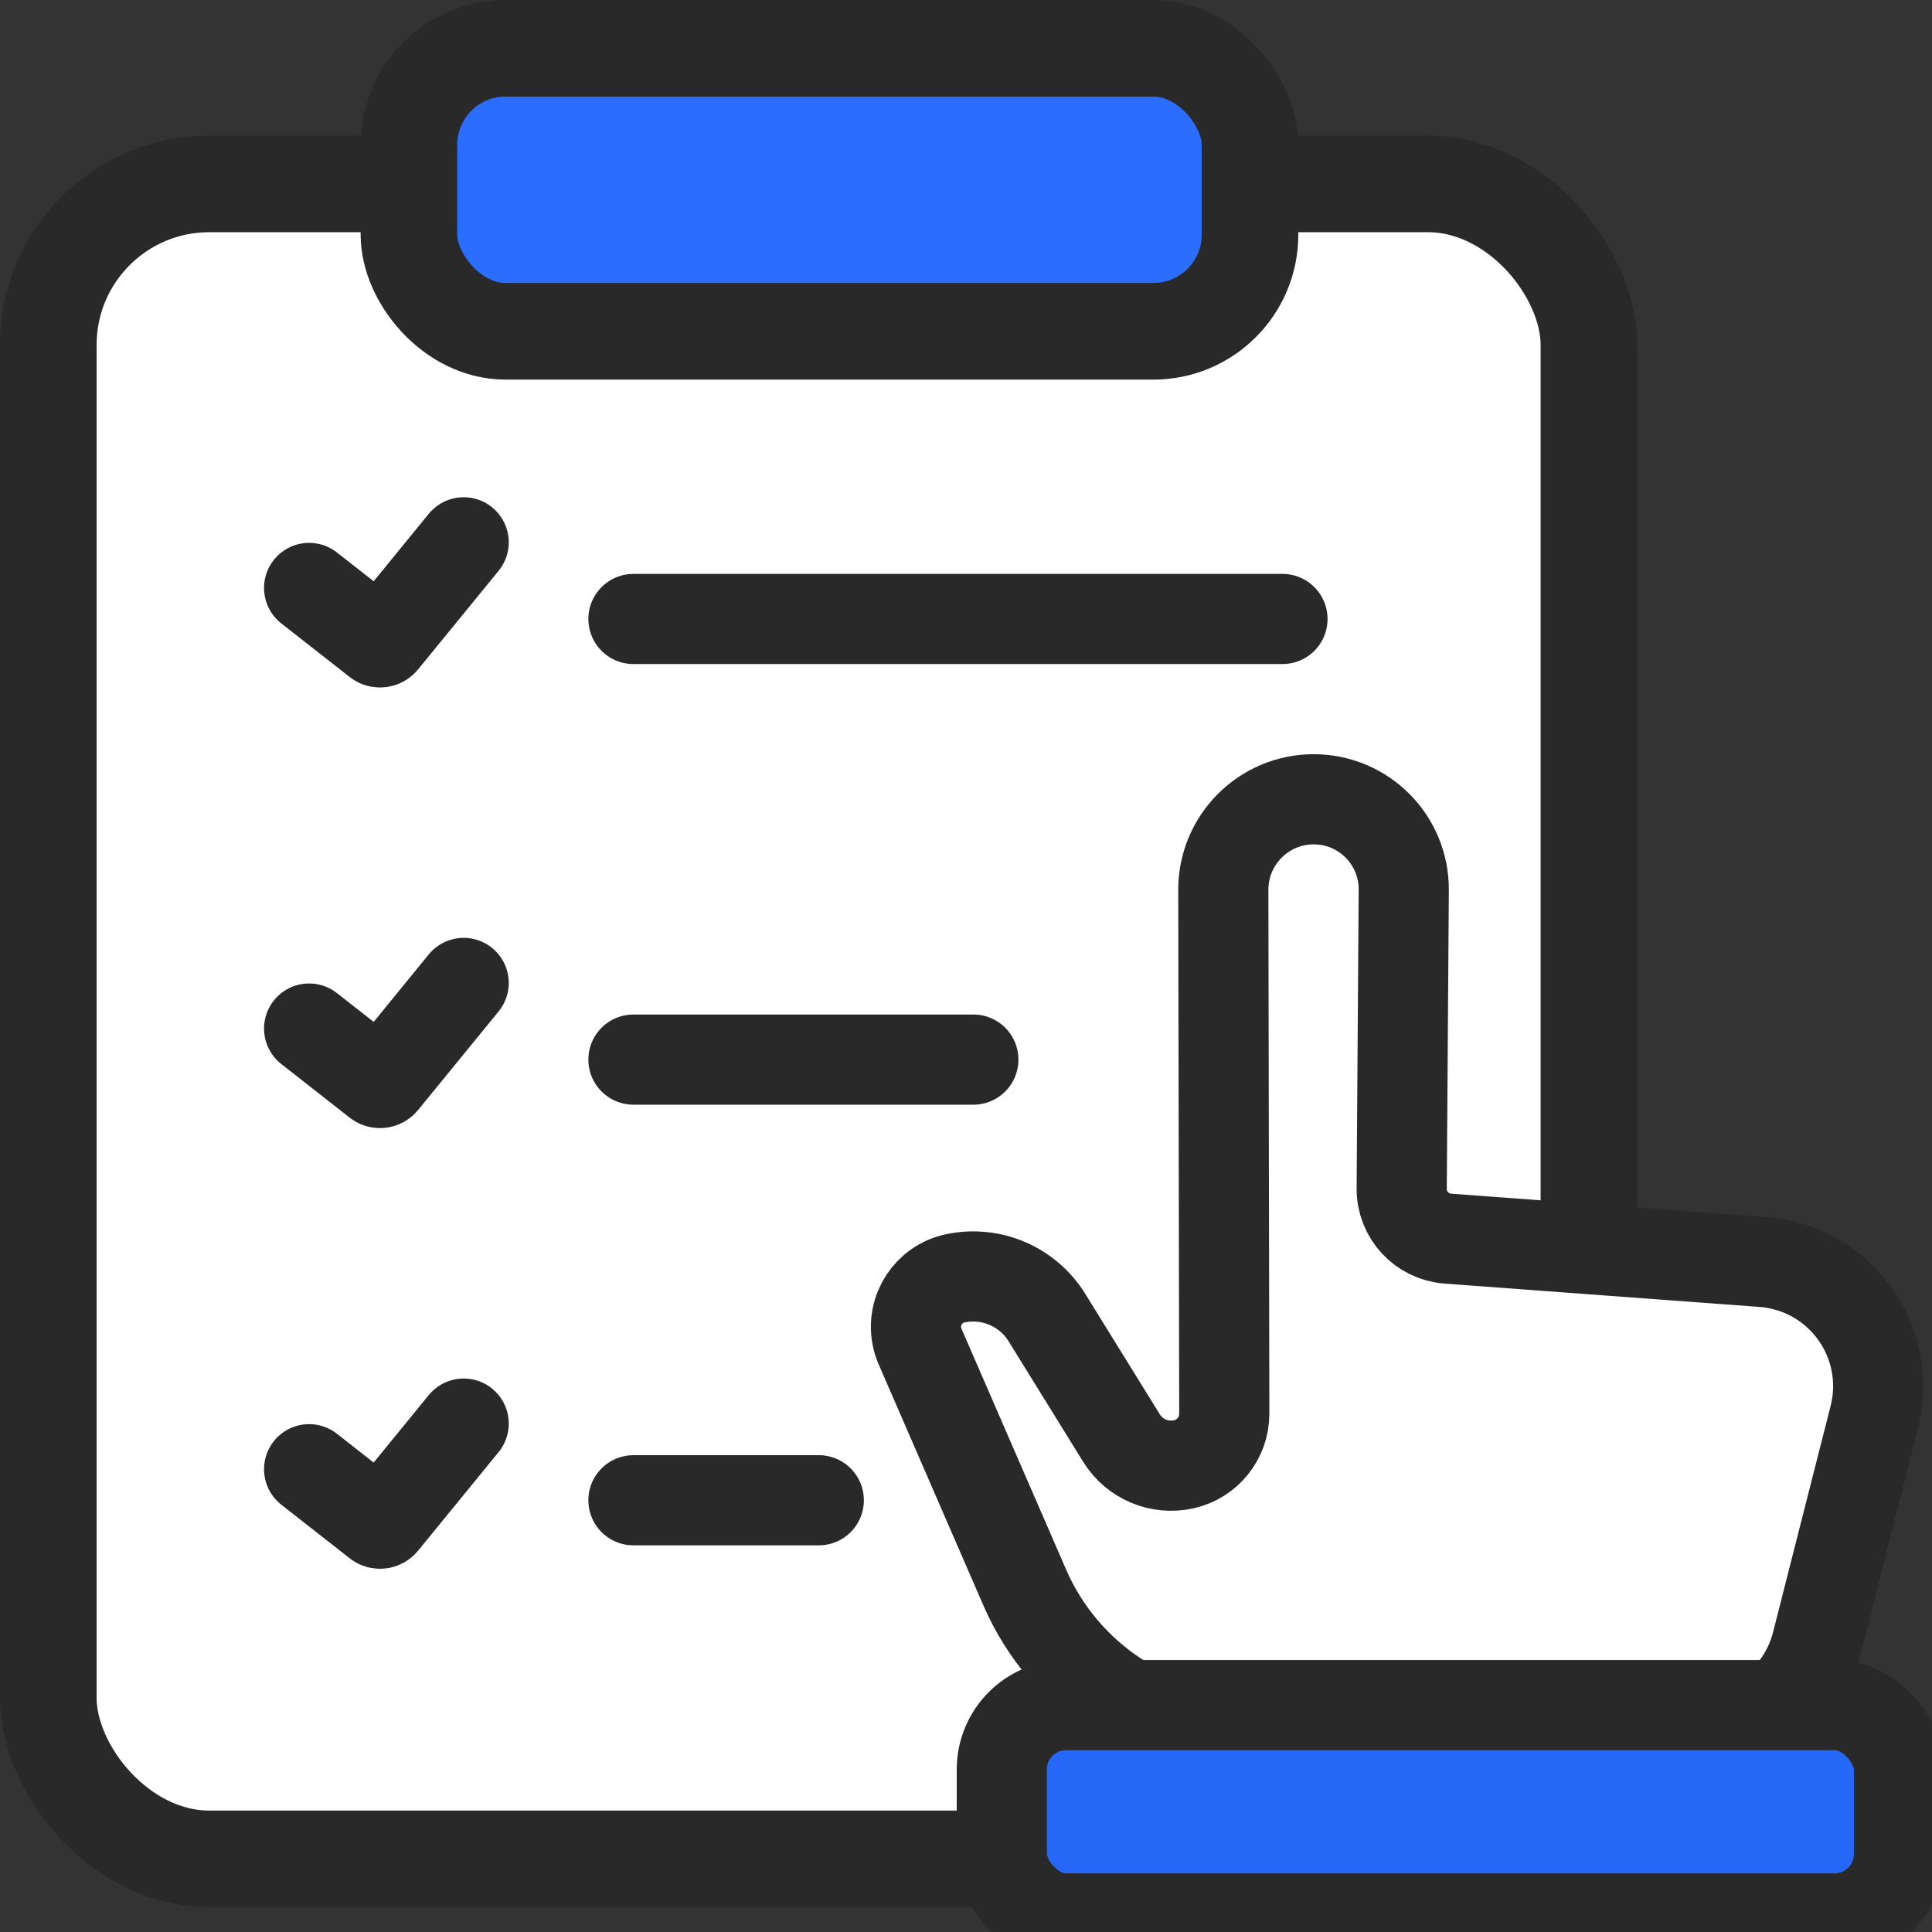 <?xml version="1.0" encoding="UTF-8"?>
<svg width="60px" height="60px" viewBox="0 0 60 60" version="1.1" xmlns="http://www.w3.org/2000/svg" xmlns:xlink="http://www.w3.org/1999/xlink">
    <rect x="0" y="0" width="60" height="60" fill="#333333" stroke="none"/>
    <title>1</title>
    <defs>
        <linearGradient x1="50%" y1="0%" x2="50%" y2="100%" id="linearGradient-1">
            <stop stop-color="#FFFFFF" stop-opacity="0.5" offset="0%"></stop>
            <stop stop-color="#000000" stop-opacity="0.5" offset="100%"></stop>
        </linearGradient>
        <linearGradient x1="50%" y1="0%" x2="50%" y2="100%" id="linearGradient-2">
            <stop stop-color="#FFFFFF" stop-opacity="0.5" offset="0%"></stop>
            <stop stop-color="#000000" stop-opacity="0.5" offset="100%"></stop>
        </linearGradient>
        <linearGradient x1="50%" y1="0%" x2="50%" y2="100%" id="linearGradient-3">
            <stop stop-color="#FFFFFF" stop-opacity="0.5" offset="0%"></stop>
            <stop stop-color="#000000" stop-opacity="0.5" offset="100%"></stop>
        </linearGradient>
    </defs>
    <g id="1" stroke="none" stroke-width="1" fill="none" fill-rule="evenodd">
        <g id="编组-4" stroke="#292929">
            <g id="编组-2">
                <g id="编组" stroke-width="3">
                    <rect id="矩形" fill="#FFFFFF" x="1.5" y="5.711" width="47.845" height="52.018" rx="5"></rect>
                    <rect id="矩形" fill="#2B6EFF" x="12.7" y="1.5" width="26.12" height="8.789" rx="3"></rect>
                </g>
                <g id="编组-3" transform="translate(9.6, 16.842)" stroke-linecap="round" stroke-width="2.8">
                    <path d="M0,1.417 L2.123,3.081 C2.177,3.124 2.256,3.115 2.3,3.061 L4.8,0 L4.8,0" id="路径-14"></path>
                    <line x1="10.072" y1="2.381" x2="30.228" y2="2.381" id="路径-55" fill="url(#linearGradient-1)"></line>
                </g>
                <g id="编组-3" transform="translate(9.6, 30.526)" stroke-linecap="round" stroke-width="2.8">
                    <path d="M0,1.417 L2.123,3.081 C2.177,3.124 2.256,3.115 2.3,3.061 L4.8,0 L4.8,0" id="路径-14"></path>
                    <line x1="10.072" y1="2.381" x2="20.628" y2="2.381" id="路径-55" fill="url(#linearGradient-2)"></line>
                </g>
                <g id="编组-3" transform="translate(9.6, 44.211)" stroke-linecap="round" stroke-width="2.8">
                    <path d="M0,1.417 L2.123,3.081 C2.177,3.124 2.256,3.115 2.3,3.061 L4.8,0 L4.8,0" id="路径-14"></path>
                    <line x1="10.072" y1="2.381" x2="15.828" y2="2.381" id="路径-55" fill="url(#linearGradient-3)"></line>
                </g>
            </g>
            <g id="编组-2" transform="translate(27.6, 24.211)" stroke-width="2.8">
                <g id="编组" fill="#FFFFFF">
                    <path d="M0.974,17.608 L4.222,25.085 C5.45,27.913 8.24,29.742 11.323,29.741 L25.072,29.738 C26.841,29.737 28.385,28.537 28.821,26.822 L30.609,19.794 C31.136,17.723 29.885,15.617 27.813,15.09 C27.594,15.034 27.371,14.997 27.145,14.981 L17.364,14.256 C16.552,14.195 15.925,13.516 15.931,12.701 L15.995,3.426 C16.005,1.882 14.763,0.622 13.219,0.612 C13.213,0.611 13.206,0.611 13.2,0.611 C11.649,0.611 10.391,1.869 10.391,3.42 C10.391,3.422 10.391,3.424 10.391,3.426 L10.421,19.693 C10.422,20.446 9.9,21.099 9.165,21.264 C8.411,21.432 7.634,21.105 7.228,20.448 L4.914,16.708 C4.318,15.743 3.181,15.256 2.071,15.488 C1.238,15.662 0.705,16.478 0.879,17.31 C0.901,17.413 0.932,17.512 0.974,17.608 Z" id="路径-2"></path>
                </g>
                <rect id="矩形" fill="#2567F7" x="3.512" y="28.742" width="27.863" height="6.626" rx="2"></rect>
            </g>
        </g>
    </g>
</svg>